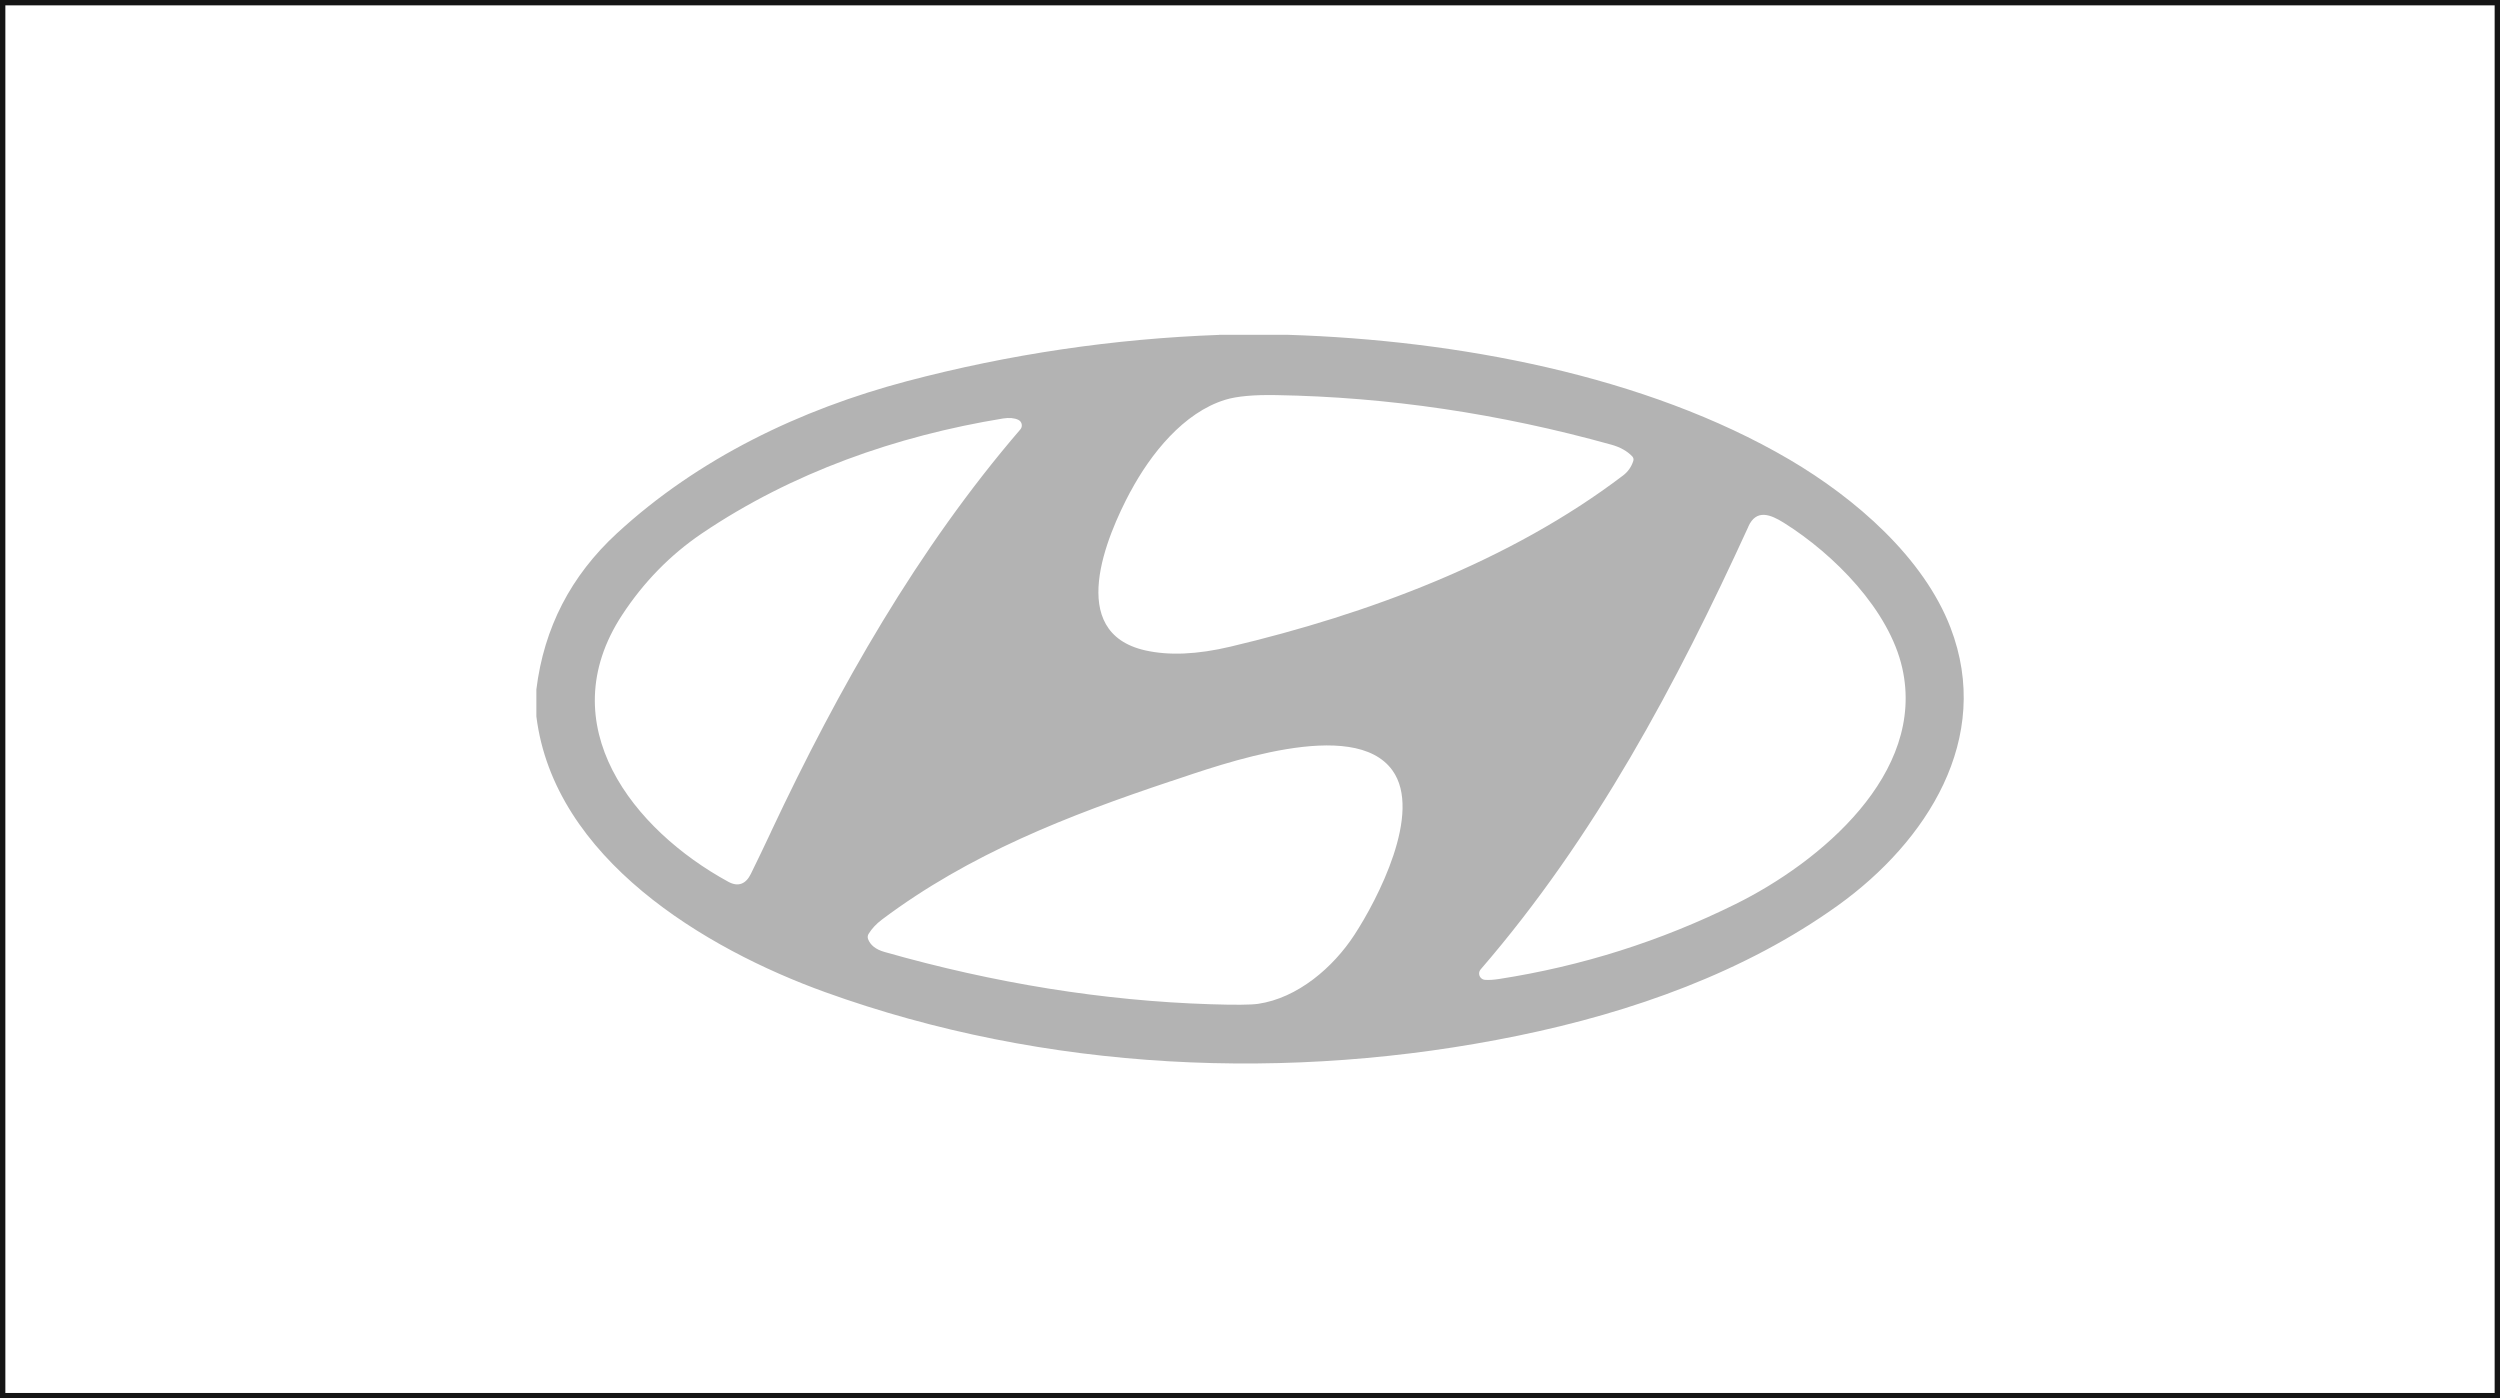 <?xml version="1.0" encoding="UTF-8"?>
<svg id="Layer_2" data-name="Layer 2" xmlns="http://www.w3.org/2000/svg" viewBox="0 0 467.4 261.43">
  <rect x="0" y="0" width="467.4" height="261.43" fill="#808080" stroke="none"/>
  <defs>
    <style>
      .cls-1 {
        fill: #fff;
        stroke: #151515;
        stroke-miterlimit: 10;
      }

      .cls-2 {
        fill: #b3b3b3;
      }
    </style>
  </defs>
  <g id="_àð_1" data-name="˜àð_1">
    <g>
      <rect class="cls-1" x=".5" y=".5" width="466.4" height="260.43"/>
      <path class="cls-2" d="M227.96,62.6h12.9c31.26.99,66.72,7.51,93.66,23.3,12.45,7.31,25.12,18.37,30.14,31.42,7.99,20.78-4.49,40.04-20.96,51.9-17.43,12.53-38.57,20.03-59.87,24.41-42.65,8.77-88.41,6.71-129.56-8.14-22.53-8.13-50.69-25.01-53.99-51.55v-5.05c1.42-11.52,6.45-21.25,15.07-29.19,15.22-14.02,34.27-23.15,54.16-28.42,19.16-5.06,38.64-7.95,58.46-8.67ZM211.34,91.91c-4.46,8.37-12.12,26.3,2.75,29.68,4.44,1.01,9.75.78,15.95-.69,25.66-6.08,52.28-15.94,73.43-32.02.9-.69,1.53-1.59,1.89-2.7.1-.3.02-.63-.19-.85-.95-1-2.27-1.74-3.94-2.2-20.92-5.82-41.8-8.91-62.62-9.26-4.2-.08-7.36.21-9.5.86-7.85,2.39-14.02,10.19-17.76,17.19ZM144.19,155.42c12.6-26.78,27.45-52.91,46.57-75.13.42-.48.36-1.21-.12-1.63-.08-.07-.17-.12-.26-.17-.75-.35-1.7-.43-2.85-.25-19.96,3.26-39.48,10.12-56.29,21.48-5.91,4-10.89,9.09-14.93,15.26-13.49,20.6,2.09,40.19,19.86,49.88,1.85,1.01,3.28.41,4.2-1.46,1.3-2.64,2.57-5.3,3.83-7.98ZM326.89,98.43c-13.48,29.47-28.74,58.12-50.06,82.8-.43.49-.38,1.24.11,1.67.19.17.44.27.69.29.72.06,1.61,0,2.65-.16,15.45-2.4,30.19-7.07,44.19-14,15.87-7.84,35.61-24.41,31.18-44.12-2.43-10.83-12.71-21.26-22.14-27.17-2.47-1.54-5.12-2.64-6.64.69ZM218.94,146.04c-19.24,6.43-37.69,13.6-54.06,25.89-1.05.79-1.88,1.68-2.49,2.67-.18.29-.21.64-.1.96.43,1.15,1.45,1.95,3.05,2.41,20.65,5.88,40.96,9.14,60.93,9.78,4.6.15,7.57.12,8.92-.07,7.4-1.07,14.06-6.8,18.03-12.9,4.27-6.54,12.81-22.86,7.1-30.76-7.24-10.05-31.81-1.17-41.38,2.03Z"/>
    </g>
  </g>
</svg>